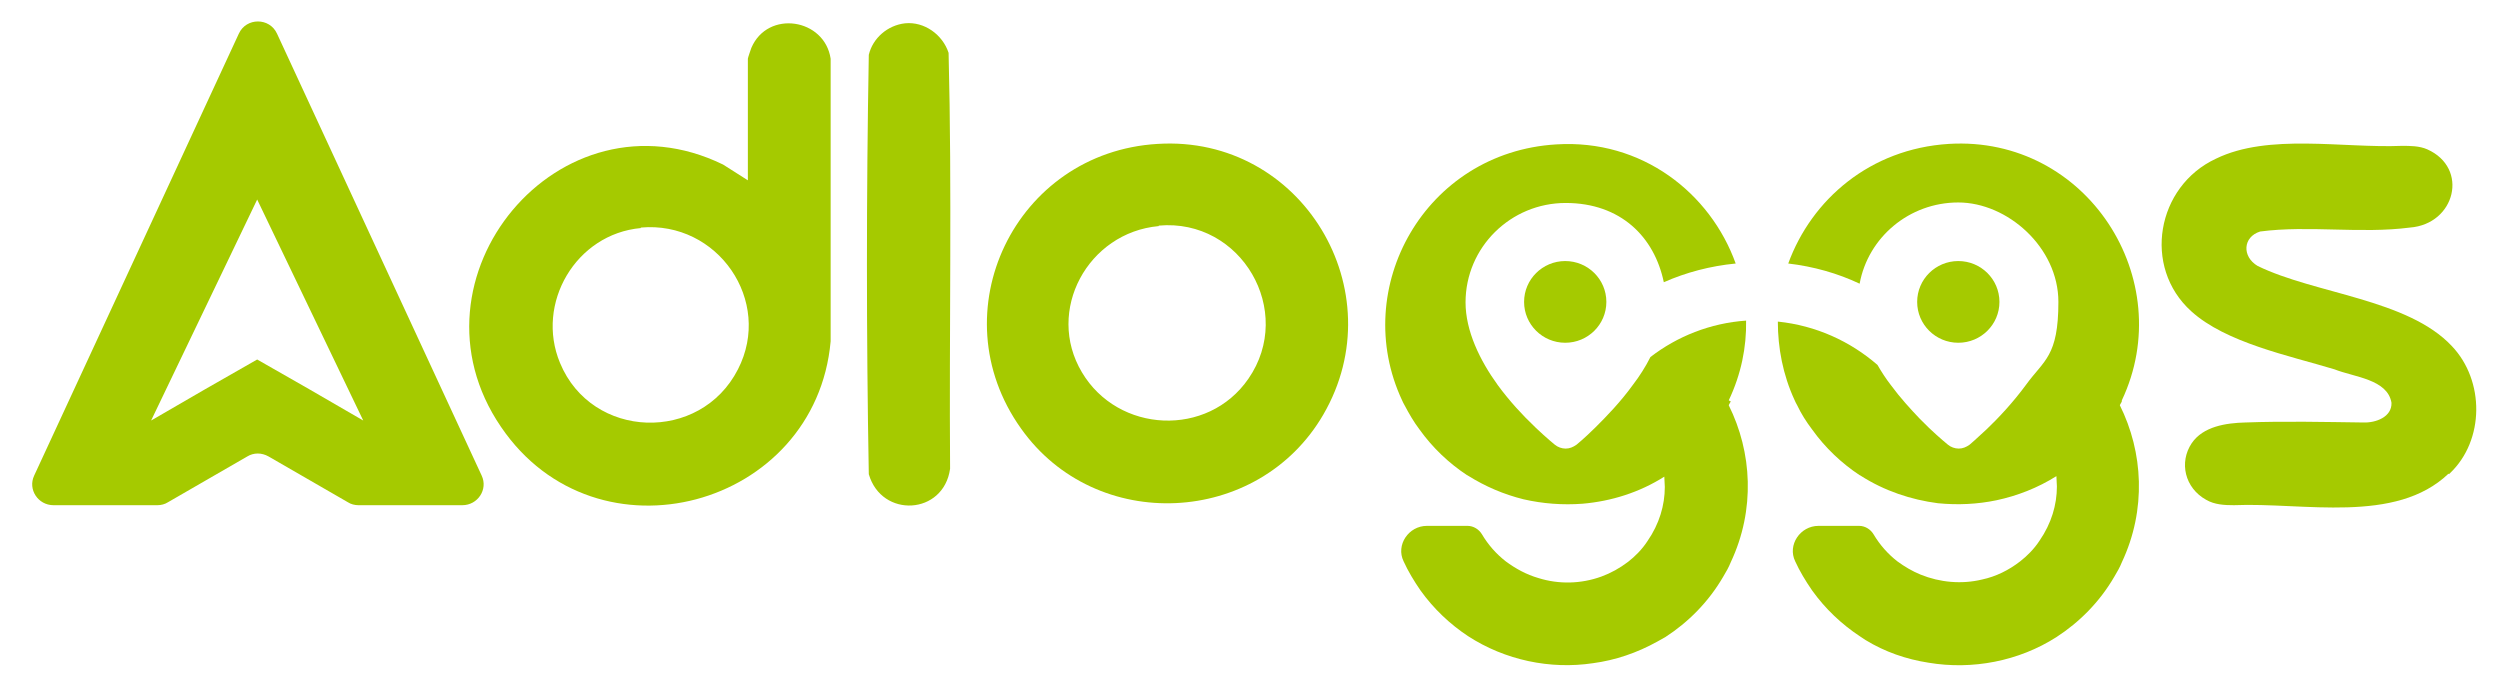 <svg width="233" height="64" viewBox="0 0 233 64" fill="none" xmlns="http://www.w3.org/2000/svg">
<path d="M69.701 16.76V5.474C69.701 5.382 69.978 4.603 70.025 4.465C71.549 0.887 76.862 1.712 77.416 5.474V31.807C76.03 47.313 55.611 52.91 46.696 39.789C37.226 25.935 52.147 7.906 67.391 15.337L69.701 16.805V16.76ZM59.723 21.255C53.671 21.806 49.883 28.274 52.193 33.825C55.15 40.982 65.266 41.303 68.777 34.422C72.057 28.045 66.883 20.567 59.723 21.209V21.255Z" fill="#A5CA00"/>
<path d="M107.902 13.411C121.345 12.585 130.03 27.127 123.332 38.642C117.28 49.056 102.128 49.79 95.152 39.927C87.438 29.1 94.598 14.191 107.902 13.411ZM107.995 21.072C101.389 21.668 97.416 28.962 100.834 34.697C104.207 40.386 112.568 40.798 116.356 35.293C120.698 29.008 115.709 20.338 107.995 21.026V21.072Z" fill="#A5CA00"/>
<path d="M84.344 2.173C86.146 1.989 87.855 3.228 88.409 4.925C88.733 17.816 88.456 30.799 88.548 43.69C87.948 48.003 82.173 48.324 80.972 44.195C80.741 31.212 80.741 18.137 80.972 5.109C81.342 3.549 82.728 2.356 84.344 2.173Z" fill="#A5CA00"/>
<path d="M44.895 44.332L25.817 3.135C25.124 1.622 22.953 1.622 22.26 3.135L3.181 44.332C2.58 45.616 3.55 47.084 4.982 47.084H14.684C15.007 47.084 15.377 46.993 15.654 46.809L23.045 42.543C23.645 42.176 24.385 42.176 25.031 42.543L32.423 46.809C32.7 46.993 33.069 47.084 33.393 47.084H43.094C44.526 47.084 45.496 45.616 44.895 44.332ZM28.866 36.303L23.969 33.505L19.072 36.303L14.083 39.194L23.969 18.596L33.855 39.194L28.866 36.303Z" fill="#A5CA00"/>
<path d="M228.2 44.147C223.257 48.873 214.71 46.808 208.197 47.084C207.319 47.084 206.395 47.038 205.61 46.579C203.623 45.478 203.069 43.092 204.27 41.303C205.333 39.743 207.458 39.422 209.259 39.376C212.909 39.239 216.743 39.331 220.254 39.376C221.409 39.422 222.933 38.872 222.887 37.541C222.517 35.339 219.422 35.156 217.575 34.422C213.325 33.137 207.458 31.945 204.224 29.009C199.651 24.88 200.99 17.356 206.534 14.787C211.431 12.402 218.36 13.824 223.857 13.594C224.642 13.594 225.474 13.594 226.213 13.915C230.14 15.659 228.846 20.889 224.596 21.21C219.977 21.806 215.172 20.98 210.645 21.577C209.028 22.081 208.936 23.916 210.414 24.788C215.773 27.403 224.411 27.862 228.523 32.266C231.572 35.477 231.572 41.028 228.338 44.102L228.246 44.193L228.2 44.147Z" fill="#A5CA00"/>
<path d="M145.879 31.945C147.997 31.945 149.713 30.241 149.713 28.138C149.713 26.035 147.997 24.33 145.879 24.33C143.762 24.33 142.045 26.035 142.045 28.138C142.045 30.241 143.762 31.945 145.879 31.945Z" fill="#A5CA00"/>
<path d="M161.119 37.313C162.274 34.882 162.782 32.358 162.736 29.881C159.41 30.11 156.315 31.349 153.82 33.276C153.358 34.193 152.804 35.065 152.203 35.845C151.048 37.451 149.709 38.827 148.692 39.836C147.676 40.845 146.937 41.442 146.937 41.442C146.614 41.671 146.29 41.809 145.921 41.809C145.551 41.809 145.182 41.671 144.904 41.442C144.904 41.442 144.165 40.845 143.149 39.882C143.103 39.836 143.057 39.79 142.964 39.699C141.948 38.735 140.701 37.405 139.592 35.891C137.929 33.597 136.589 30.845 136.589 28.184C136.589 23.046 140.793 18.917 145.921 18.917C151.048 18.917 154.19 22.082 155.067 26.303C157.146 25.385 159.41 24.789 161.766 24.56C159.41 17.999 153.035 12.953 145.043 13.458C132.801 14.192 125.779 26.853 130.676 37.313C130.722 37.451 130.815 37.588 130.907 37.772C131.323 38.552 131.739 39.286 132.293 40.02C133.54 41.763 135.065 43.185 136.728 44.286C136.728 44.286 136.774 44.286 136.82 44.332C138.437 45.341 140.146 46.075 141.994 46.534C143.796 46.947 145.644 47.084 147.491 46.947C150.171 46.718 152.804 45.892 155.114 44.424C155.114 44.745 155.16 45.066 155.16 45.387C155.16 47.084 154.652 48.828 153.543 50.433C153.035 51.213 152.388 51.856 151.741 52.36C150.956 52.957 150.125 53.415 149.247 53.736C147.353 54.425 145.274 54.471 143.38 53.874C142.271 53.553 141.255 53.002 140.331 52.314C139.453 51.626 138.714 50.8 138.114 49.791C137.836 49.332 137.328 49.011 136.774 49.011H132.986C131.277 49.011 130.076 50.8 130.815 52.314C131.231 53.232 131.785 54.149 132.385 55.021C133.633 56.764 135.157 58.186 136.82 59.287C140.285 61.535 144.489 62.407 148.461 61.811C150.54 61.535 152.573 60.847 154.467 59.792C154.698 59.654 154.975 59.517 155.206 59.379C157.331 58.003 159.225 56.122 160.611 53.736C160.888 53.278 161.119 52.865 161.304 52.406C163.614 47.497 163.29 42.13 161.119 37.772C161.165 37.634 161.258 37.542 161.304 37.405L161.119 37.313Z" fill="#A5CA00"/>
<path d="M182.514 31.945C184.632 31.945 186.348 30.241 186.348 28.138C186.348 26.035 184.632 24.33 182.514 24.33C180.396 24.33 178.68 26.035 178.68 28.138C178.68 30.241 180.396 31.945 182.514 31.945Z" fill="#A5CA00"/>
<path d="M197.755 37.312C203.068 26.073 194.521 12.631 181.633 13.411C174.288 13.87 168.837 18.595 166.665 24.559C169.021 24.834 171.285 25.477 173.318 26.44C174.103 22.128 177.937 18.87 182.511 18.87C187.084 18.87 191.842 23.045 191.842 28.137C191.842 33.23 190.502 33.551 188.839 35.844C187.592 37.542 186.206 39.01 185.144 40.019C184.22 40.891 183.573 41.441 183.573 41.441C183.25 41.671 182.926 41.808 182.557 41.808C182.187 41.808 181.818 41.671 181.54 41.441C181.54 41.441 180.801 40.845 179.785 39.882C179.508 39.606 179.231 39.331 178.907 39.01C178.076 38.138 177.106 37.083 176.228 35.89C175.766 35.294 175.35 34.652 174.981 34.01C172.44 31.808 169.252 30.339 165.695 29.972C165.695 32.404 166.157 34.927 167.266 37.312C167.312 37.45 167.405 37.588 167.497 37.771C167.867 38.551 168.328 39.285 168.883 40.019C170.13 41.763 171.655 43.185 173.318 44.286C173.318 44.286 173.364 44.286 173.41 44.331C175.627 45.754 178.122 46.579 180.616 46.901C182.464 47.084 184.312 46.992 186.068 46.625C188.008 46.212 189.902 45.478 191.657 44.377C191.657 44.699 191.703 45.02 191.703 45.341C191.703 47.038 191.195 48.782 190.087 50.387C189.578 51.167 188.932 51.809 188.285 52.314C187.222 53.14 186.021 53.736 184.728 54.011C182.834 54.47 180.801 54.286 179 53.553C178.214 53.231 177.521 52.819 176.828 52.314C175.951 51.626 175.212 50.8 174.611 49.791C174.334 49.332 173.826 49.011 173.271 49.011H169.483C167.774 49.011 166.573 50.8 167.312 52.314C167.728 53.231 168.282 54.149 168.883 55.02C170.13 56.764 171.655 58.186 173.318 59.287C173.502 59.425 173.687 59.516 173.872 59.654C175.674 60.755 177.66 61.443 179.739 61.764C183.804 62.452 188.146 61.627 191.657 59.379C193.782 58.002 195.676 56.122 197.062 53.736C197.339 53.277 197.57 52.864 197.755 52.406C200.065 47.497 199.741 42.13 197.57 37.771C197.616 37.634 197.709 37.542 197.755 37.404V37.312Z" fill="#A5CA00"/>
</svg>
